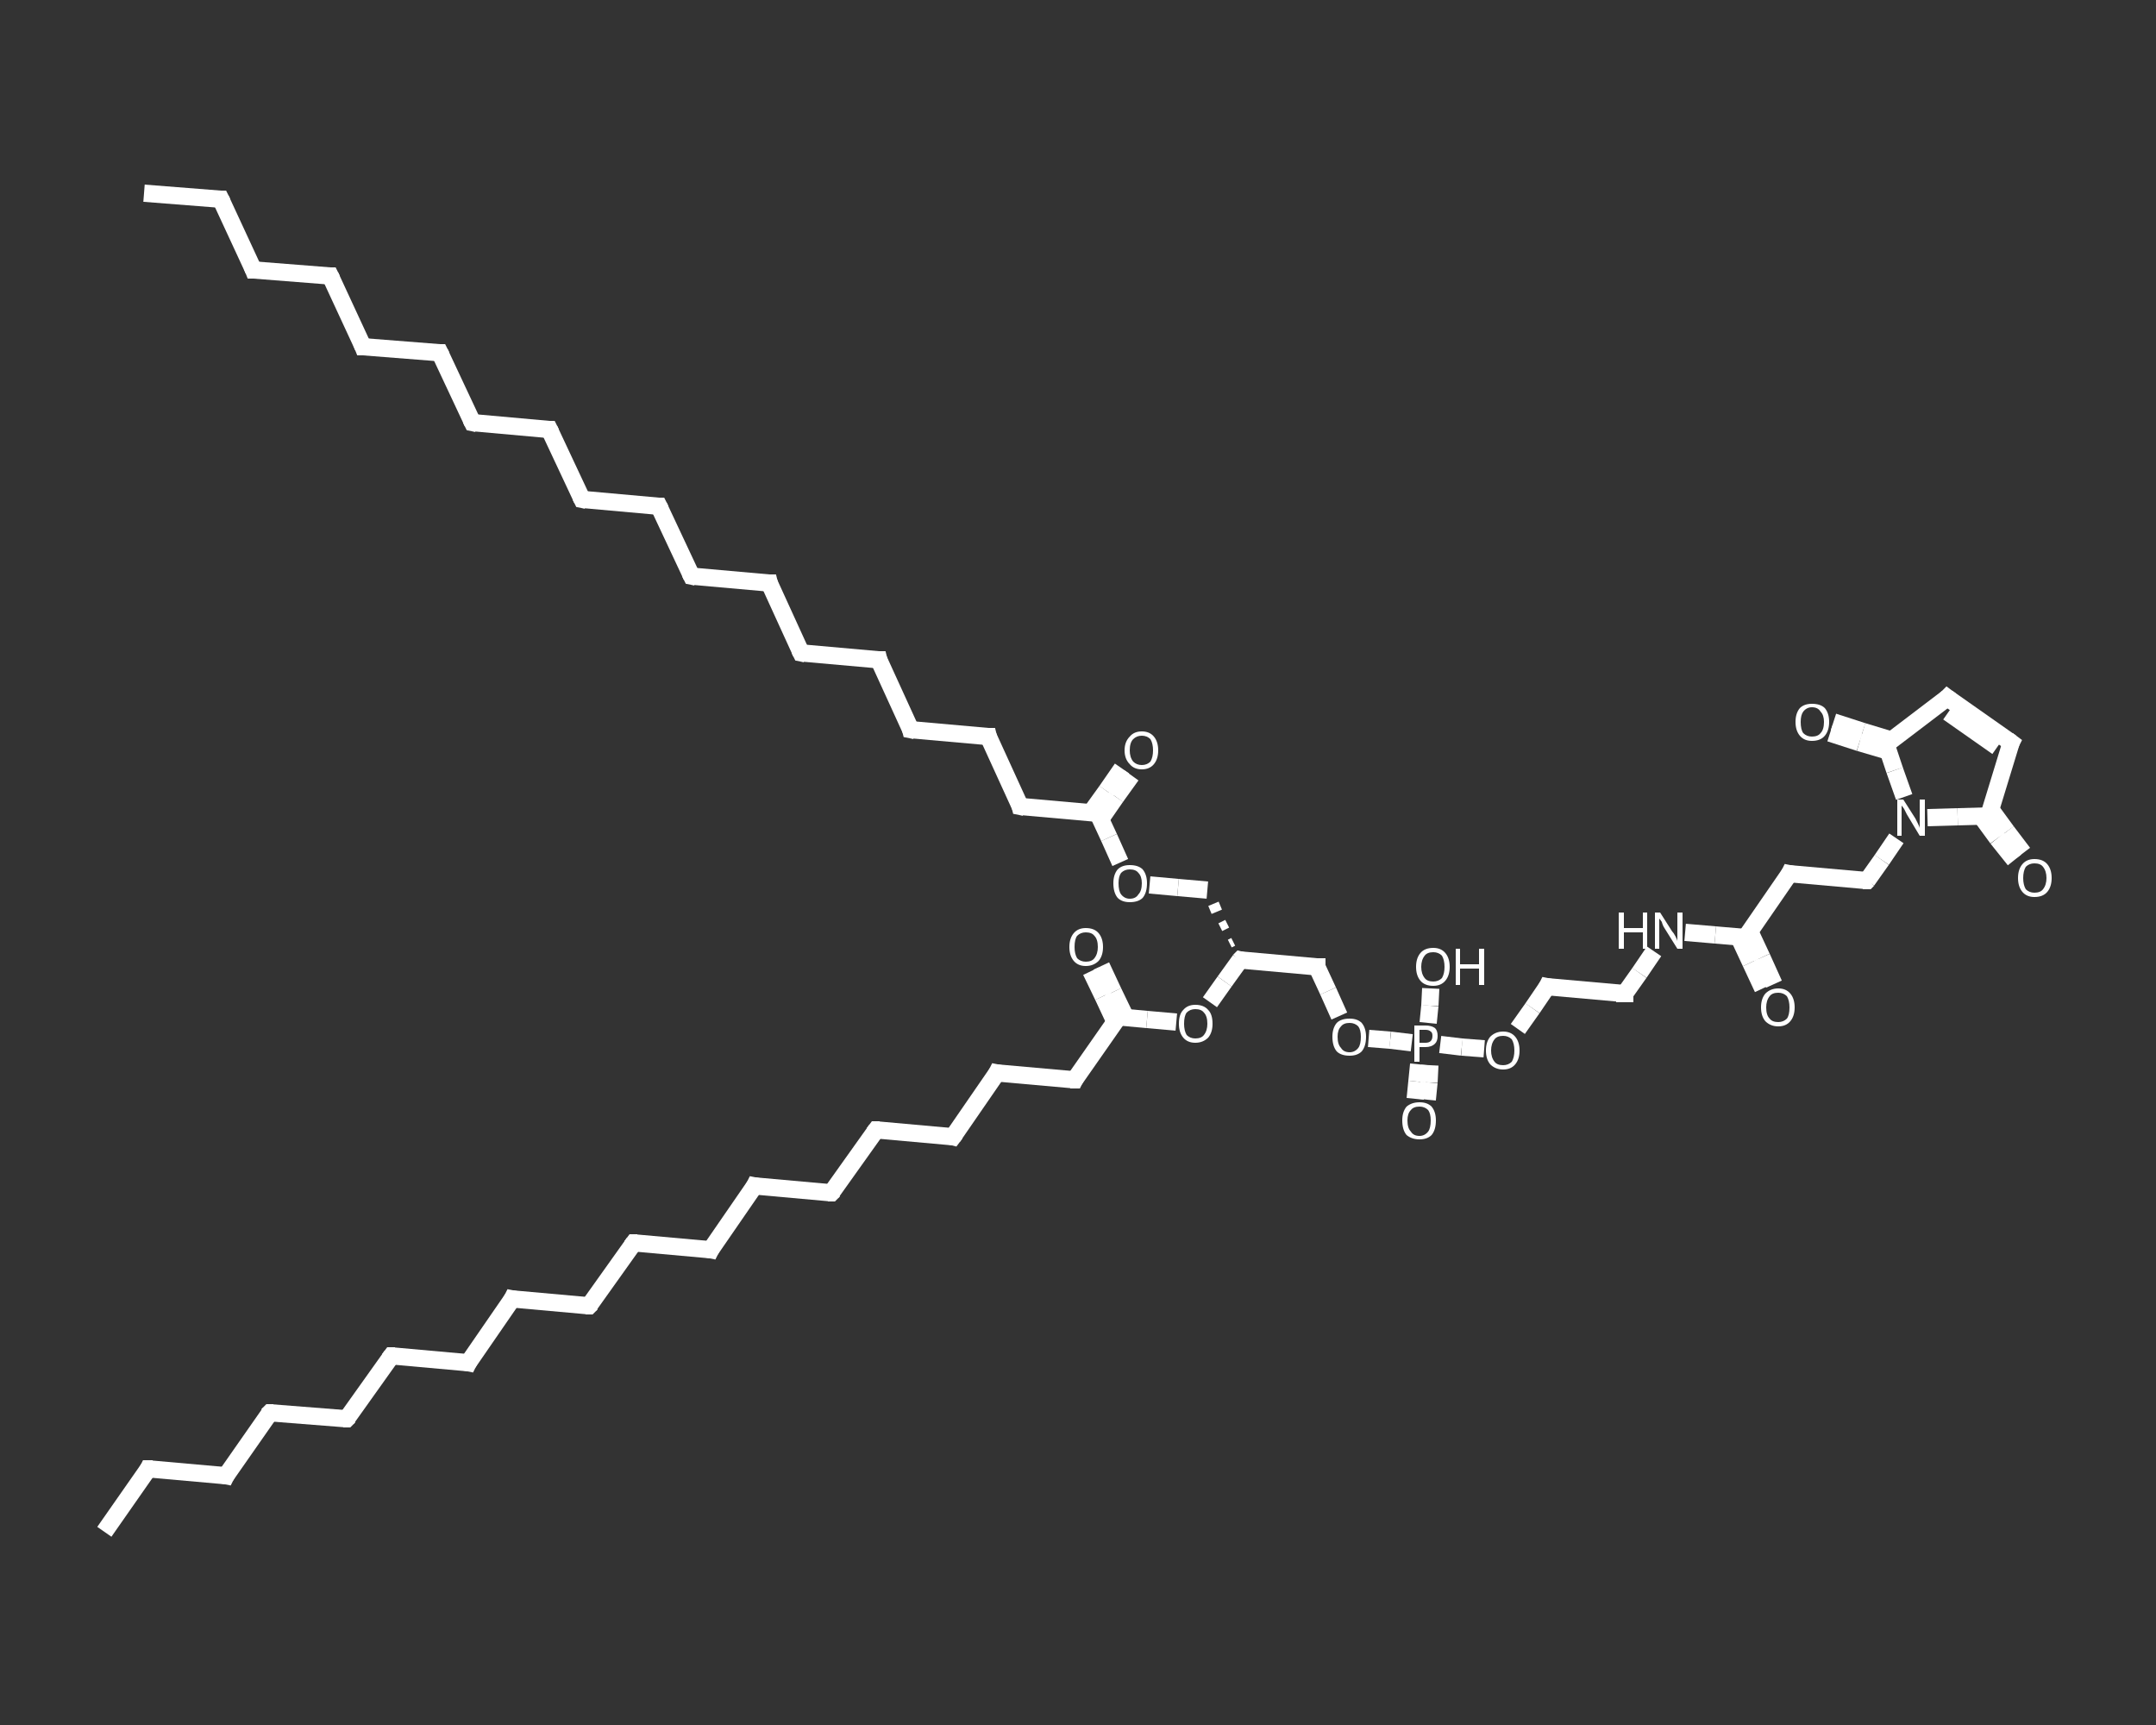 <?xml version='1.0' encoding='iso-8859-1'?>
<svg version='1.1' baseProfile='full'
              xmlns='http://www.w3.org/2000/svg'
                      xmlns:rdkit='http://www.rdkit.org/xml'
                      xmlns:xlink='http://www.w3.org/1999/xlink'
                  xml:space='preserve'
width='250px' height='200px' viewBox='0 0 250 200'>
<rect x="0" y="0" width="250" height="200" fill="#333333" stroke="none"/>
<!-- END OF HEADER -->
<rect style='opacity:1.0;fill:transparent;stroke:none' width='250.0' height='200.0' x='0.0' y='0.0'> </rect>
<path class='bond-0 atom-0 atom-1' d='M 16.7,22.4 L 25.6,23.1' style='fill:none;fill-rule:evenodd;stroke:#FFFFFF;stroke-width:2.0px;stroke-linecap:butt;stroke-linejoin:miter;stroke-opacity:1' />
<path class='bond-1 atom-1 atom-2' d='M 25.6,23.1 L 29.4,31.3' style='fill:none;fill-rule:evenodd;stroke:#FFFFFF;stroke-width:2.0px;stroke-linecap:butt;stroke-linejoin:miter;stroke-opacity:1' />
<path class='bond-2 atom-2 atom-3' d='M 29.4,31.3 L 38.3,32.0' style='fill:none;fill-rule:evenodd;stroke:#FFFFFF;stroke-width:2.0px;stroke-linecap:butt;stroke-linejoin:miter;stroke-opacity:1' />
<path class='bond-3 atom-3 atom-4' d='M 38.3,32.0 L 42.1,40.2' style='fill:none;fill-rule:evenodd;stroke:#FFFFFF;stroke-width:2.0px;stroke-linecap:butt;stroke-linejoin:miter;stroke-opacity:1' />
<path class='bond-4 atom-4 atom-5' d='M 42.1,40.2 L 51.0,40.9' style='fill:none;fill-rule:evenodd;stroke:#FFFFFF;stroke-width:2.0px;stroke-linecap:butt;stroke-linejoin:miter;stroke-opacity:1' />
<path class='bond-5 atom-5 atom-6' d='M 51.0,40.9 L 54.8,49.0' style='fill:none;fill-rule:evenodd;stroke:#FFFFFF;stroke-width:2.0px;stroke-linecap:butt;stroke-linejoin:miter;stroke-opacity:1' />
<path class='bond-6 atom-6 atom-7' d='M 54.8,49.0 L 63.7,49.8' style='fill:none;fill-rule:evenodd;stroke:#FFFFFF;stroke-width:2.0px;stroke-linecap:butt;stroke-linejoin:miter;stroke-opacity:1' />
<path class='bond-7 atom-7 atom-8' d='M 63.7,49.8 L 67.5,57.9' style='fill:none;fill-rule:evenodd;stroke:#FFFFFF;stroke-width:2.0px;stroke-linecap:butt;stroke-linejoin:miter;stroke-opacity:1' />
<path class='bond-8 atom-8 atom-9' d='M 67.5,57.9 L 76.4,58.7' style='fill:none;fill-rule:evenodd;stroke:#FFFFFF;stroke-width:2.0px;stroke-linecap:butt;stroke-linejoin:miter;stroke-opacity:1' />
<path class='bond-9 atom-9 atom-10' d='M 76.4,58.7 L 80.2,66.8' style='fill:none;fill-rule:evenodd;stroke:#FFFFFF;stroke-width:2.0px;stroke-linecap:butt;stroke-linejoin:miter;stroke-opacity:1' />
<path class='bond-10 atom-10 atom-11' d='M 80.2,66.8 L 89.2,67.6' style='fill:none;fill-rule:evenodd;stroke:#FFFFFF;stroke-width:2.0px;stroke-linecap:butt;stroke-linejoin:miter;stroke-opacity:1' />
<path class='bond-11 atom-11 atom-12' d='M 89.2,67.6 L 92.9,75.7' style='fill:none;fill-rule:evenodd;stroke:#FFFFFF;stroke-width:2.0px;stroke-linecap:butt;stroke-linejoin:miter;stroke-opacity:1' />
<path class='bond-12 atom-12 atom-13' d='M 92.9,75.7 L 101.9,76.5' style='fill:none;fill-rule:evenodd;stroke:#FFFFFF;stroke-width:2.0px;stroke-linecap:butt;stroke-linejoin:miter;stroke-opacity:1' />
<path class='bond-13 atom-13 atom-14' d='M 101.9,76.5 L 105.6,84.6' style='fill:none;fill-rule:evenodd;stroke:#FFFFFF;stroke-width:2.0px;stroke-linecap:butt;stroke-linejoin:miter;stroke-opacity:1' />
<path class='bond-14 atom-14 atom-15' d='M 105.6,84.6 L 114.6,85.4' style='fill:none;fill-rule:evenodd;stroke:#FFFFFF;stroke-width:2.0px;stroke-linecap:butt;stroke-linejoin:miter;stroke-opacity:1' />
<path class='bond-15 atom-15 atom-16' d='M 114.6,85.4 L 118.3,93.5' style='fill:none;fill-rule:evenodd;stroke:#FFFFFF;stroke-width:2.0px;stroke-linecap:butt;stroke-linejoin:miter;stroke-opacity:1' />
<path class='bond-16 atom-16 atom-17' d='M 118.3,93.5 L 127.3,94.3' style='fill:none;fill-rule:evenodd;stroke:#FFFFFF;stroke-width:2.0px;stroke-linecap:butt;stroke-linejoin:miter;stroke-opacity:1' />
<path class='bond-17 atom-17 atom-18' d='M 127.6,95.0 L 129.4,92.4' style='fill:none;fill-rule:evenodd;stroke:#FFFFFF;stroke-width:2.0px;stroke-linecap:butt;stroke-linejoin:miter;stroke-opacity:1' />
<path class='bond-17 atom-17 atom-18' d='M 129.4,92.4 L 131.2,89.9' style='fill:none;fill-rule:evenodd;stroke:#FFFFFF;stroke-width:2.0px;stroke-linecap:butt;stroke-linejoin:miter;stroke-opacity:1' />
<path class='bond-17 atom-17 atom-18' d='M 126.5,94.2 L 128.3,91.7' style='fill:none;fill-rule:evenodd;stroke:#FFFFFF;stroke-width:2.0px;stroke-linecap:butt;stroke-linejoin:miter;stroke-opacity:1' />
<path class='bond-17 atom-17 atom-18' d='M 128.3,91.7 L 130.1,89.1' style='fill:none;fill-rule:evenodd;stroke:#FFFFFF;stroke-width:2.0px;stroke-linecap:butt;stroke-linejoin:miter;stroke-opacity:1' />
<path class='bond-18 atom-17 atom-19' d='M 127.3,94.3 L 128.6,97.1' style='fill:none;fill-rule:evenodd;stroke:#FFFFFF;stroke-width:2.0px;stroke-linecap:butt;stroke-linejoin:miter;stroke-opacity:1' />
<path class='bond-18 atom-17 atom-19' d='M 128.6,97.1 L 129.9,100.0' style='fill:none;fill-rule:evenodd;stroke:#FFFFFF;stroke-width:2.0px;stroke-linecap:butt;stroke-linejoin:miter;stroke-opacity:1' />
<path class='bond-19 atom-19 atom-20' d='M 133.3,102.6 L 136.6,102.9' style='fill:none;fill-rule:evenodd;stroke:#FFFFFF;stroke-width:2.0px;stroke-linecap:butt;stroke-linejoin:miter;stroke-opacity:1' />
<path class='bond-19 atom-19 atom-20' d='M 136.6,102.9 L 140.0,103.2' style='fill:none;fill-rule:evenodd;stroke:#FFFFFF;stroke-width:2.0px;stroke-linecap:butt;stroke-linejoin:miter;stroke-opacity:1' />
<path class='bond-20 atom-21 atom-20' d='M 143.0,109.2 L 142.6,109.4' style='fill:none;fill-rule:evenodd;stroke:#FFFFFF;stroke-width:1.0px;stroke-linecap:butt;stroke-linejoin:miter;stroke-opacity:1' />
<path class='bond-20 atom-21 atom-20' d='M 142.3,107.1 L 141.5,107.5' style='fill:none;fill-rule:evenodd;stroke:#FFFFFF;stroke-width:1.0px;stroke-linecap:butt;stroke-linejoin:miter;stroke-opacity:1' />
<path class='bond-20 atom-21 atom-20' d='M 141.5,105.0 L 140.3,105.5' style='fill:none;fill-rule:evenodd;stroke:#FFFFFF;stroke-width:1.0px;stroke-linecap:butt;stroke-linejoin:miter;stroke-opacity:1' />
<path class='bond-21 atom-21 atom-22' d='M 143.8,111.3 L 152.7,112.1' style='fill:none;fill-rule:evenodd;stroke:#FFFFFF;stroke-width:2.0px;stroke-linecap:butt;stroke-linejoin:miter;stroke-opacity:1' />
<path class='bond-22 atom-22 atom-23' d='M 152.7,112.1 L 154.0,114.9' style='fill:none;fill-rule:evenodd;stroke:#FFFFFF;stroke-width:2.0px;stroke-linecap:butt;stroke-linejoin:miter;stroke-opacity:1' />
<path class='bond-22 atom-22 atom-23' d='M 154.0,114.9 L 155.3,117.8' style='fill:none;fill-rule:evenodd;stroke:#FFFFFF;stroke-width:2.0px;stroke-linecap:butt;stroke-linejoin:miter;stroke-opacity:1' />
<path class='bond-23 atom-23 atom-24' d='M 158.7,120.4 L 161.2,120.6' style='fill:none;fill-rule:evenodd;stroke:#FFFFFF;stroke-width:2.0px;stroke-linecap:butt;stroke-linejoin:miter;stroke-opacity:1' />
<path class='bond-23 atom-23 atom-24' d='M 161.2,120.6 L 163.7,120.9' style='fill:none;fill-rule:evenodd;stroke:#FFFFFF;stroke-width:2.0px;stroke-linecap:butt;stroke-linejoin:miter;stroke-opacity:1' />
<path class='bond-24 atom-24 atom-25' d='M 164.5,123.4 L 164.3,125.4' style='fill:none;fill-rule:evenodd;stroke:#FFFFFF;stroke-width:2.0px;stroke-linecap:butt;stroke-linejoin:miter;stroke-opacity:1' />
<path class='bond-24 atom-24 atom-25' d='M 164.3,125.4 L 164.1,127.4' style='fill:none;fill-rule:evenodd;stroke:#FFFFFF;stroke-width:2.0px;stroke-linecap:butt;stroke-linejoin:miter;stroke-opacity:1' />
<path class='bond-24 atom-24 atom-25' d='M 165.8,123.5 L 165.7,125.5' style='fill:none;fill-rule:evenodd;stroke:#FFFFFF;stroke-width:2.0px;stroke-linecap:butt;stroke-linejoin:miter;stroke-opacity:1' />
<path class='bond-24 atom-24 atom-25' d='M 165.7,125.5 L 165.5,127.5' style='fill:none;fill-rule:evenodd;stroke:#FFFFFF;stroke-width:2.0px;stroke-linecap:butt;stroke-linejoin:miter;stroke-opacity:1' />
<path class='bond-25 atom-24 atom-26' d='M 165.6,118.6 L 165.8,116.6' style='fill:none;fill-rule:evenodd;stroke:#FFFFFF;stroke-width:2.0px;stroke-linecap:butt;stroke-linejoin:miter;stroke-opacity:1' />
<path class='bond-25 atom-24 atom-26' d='M 165.8,116.6 L 165.9,114.6' style='fill:none;fill-rule:evenodd;stroke:#FFFFFF;stroke-width:2.0px;stroke-linecap:butt;stroke-linejoin:miter;stroke-opacity:1' />
<path class='bond-26 atom-24 atom-27' d='M 167.0,121.1 L 169.5,121.4' style='fill:none;fill-rule:evenodd;stroke:#FFFFFF;stroke-width:2.0px;stroke-linecap:butt;stroke-linejoin:miter;stroke-opacity:1' />
<path class='bond-26 atom-24 atom-27' d='M 169.5,121.4 L 172.1,121.6' style='fill:none;fill-rule:evenodd;stroke:#FFFFFF;stroke-width:2.0px;stroke-linecap:butt;stroke-linejoin:miter;stroke-opacity:1' />
<path class='bond-27 atom-27 atom-28' d='M 176.0,119.3 L 177.7,116.9' style='fill:none;fill-rule:evenodd;stroke:#FFFFFF;stroke-width:2.0px;stroke-linecap:butt;stroke-linejoin:miter;stroke-opacity:1' />
<path class='bond-27 atom-27 atom-28' d='M 177.7,116.9 L 179.4,114.4' style='fill:none;fill-rule:evenodd;stroke:#FFFFFF;stroke-width:2.0px;stroke-linecap:butt;stroke-linejoin:miter;stroke-opacity:1' />
<path class='bond-28 atom-28 atom-29' d='M 179.4,114.4 L 188.4,115.2' style='fill:none;fill-rule:evenodd;stroke:#FFFFFF;stroke-width:2.0px;stroke-linecap:butt;stroke-linejoin:miter;stroke-opacity:1' />
<path class='bond-29 atom-29 atom-30' d='M 188.4,115.2 L 190.1,112.8' style='fill:none;fill-rule:evenodd;stroke:#FFFFFF;stroke-width:2.0px;stroke-linecap:butt;stroke-linejoin:miter;stroke-opacity:1' />
<path class='bond-29 atom-29 atom-30' d='M 190.1,112.8 L 191.8,110.3' style='fill:none;fill-rule:evenodd;stroke:#FFFFFF;stroke-width:2.0px;stroke-linecap:butt;stroke-linejoin:miter;stroke-opacity:1' />
<path class='bond-30 atom-30 atom-31' d='M 195.4,108.1 L 198.9,108.4' style='fill:none;fill-rule:evenodd;stroke:#FFFFFF;stroke-width:2.0px;stroke-linecap:butt;stroke-linejoin:miter;stroke-opacity:1' />
<path class='bond-30 atom-30 atom-31' d='M 198.9,108.4 L 202.4,108.7' style='fill:none;fill-rule:evenodd;stroke:#FFFFFF;stroke-width:2.0px;stroke-linecap:butt;stroke-linejoin:miter;stroke-opacity:1' />
<path class='bond-31 atom-31 atom-32' d='M 201.6,108.6 L 203.0,111.6' style='fill:none;fill-rule:evenodd;stroke:#FFFFFF;stroke-width:2.0px;stroke-linecap:butt;stroke-linejoin:miter;stroke-opacity:1' />
<path class='bond-31 atom-31 atom-32' d='M 203.0,111.6 L 204.4,114.6' style='fill:none;fill-rule:evenodd;stroke:#FFFFFF;stroke-width:2.0px;stroke-linecap:butt;stroke-linejoin:miter;stroke-opacity:1' />
<path class='bond-31 atom-31 atom-32' d='M 202.9,108.0 L 204.3,111.0' style='fill:none;fill-rule:evenodd;stroke:#FFFFFF;stroke-width:2.0px;stroke-linecap:butt;stroke-linejoin:miter;stroke-opacity:1' />
<path class='bond-31 atom-31 atom-32' d='M 204.3,111.0 L 205.7,114.1' style='fill:none;fill-rule:evenodd;stroke:#FFFFFF;stroke-width:2.0px;stroke-linecap:butt;stroke-linejoin:miter;stroke-opacity:1' />
<path class='bond-32 atom-31 atom-33' d='M 202.4,108.7 L 207.5,101.3' style='fill:none;fill-rule:evenodd;stroke:#FFFFFF;stroke-width:2.0px;stroke-linecap:butt;stroke-linejoin:miter;stroke-opacity:1' />
<path class='bond-33 atom-33 atom-34' d='M 207.5,101.3 L 216.5,102.1' style='fill:none;fill-rule:evenodd;stroke:#FFFFFF;stroke-width:2.0px;stroke-linecap:butt;stroke-linejoin:miter;stroke-opacity:1' />
<path class='bond-34 atom-34 atom-35' d='M 216.5,102.1 L 218.2,99.7' style='fill:none;fill-rule:evenodd;stroke:#FFFFFF;stroke-width:2.0px;stroke-linecap:butt;stroke-linejoin:miter;stroke-opacity:1' />
<path class='bond-34 atom-34 atom-35' d='M 218.2,99.7 L 219.9,97.2' style='fill:none;fill-rule:evenodd;stroke:#FFFFFF;stroke-width:2.0px;stroke-linecap:butt;stroke-linejoin:miter;stroke-opacity:1' />
<path class='bond-35 atom-35 atom-36' d='M 223.5,94.8 L 227.0,94.7' style='fill:none;fill-rule:evenodd;stroke:#FFFFFF;stroke-width:2.0px;stroke-linecap:butt;stroke-linejoin:miter;stroke-opacity:1' />
<path class='bond-35 atom-35 atom-36' d='M 227.0,94.7 L 230.6,94.6' style='fill:none;fill-rule:evenodd;stroke:#FFFFFF;stroke-width:2.0px;stroke-linecap:butt;stroke-linejoin:miter;stroke-opacity:1' />
<path class='bond-36 atom-36 atom-37' d='M 229.7,94.6 L 231.6,97.2' style='fill:none;fill-rule:evenodd;stroke:#FFFFFF;stroke-width:2.0px;stroke-linecap:butt;stroke-linejoin:miter;stroke-opacity:1' />
<path class='bond-36 atom-36 atom-37' d='M 231.6,97.2 L 233.6,99.7' style='fill:none;fill-rule:evenodd;stroke:#FFFFFF;stroke-width:2.0px;stroke-linecap:butt;stroke-linejoin:miter;stroke-opacity:1' />
<path class='bond-36 atom-36 atom-37' d='M 230.8,93.8 L 232.7,96.4' style='fill:none;fill-rule:evenodd;stroke:#FFFFFF;stroke-width:2.0px;stroke-linecap:butt;stroke-linejoin:miter;stroke-opacity:1' />
<path class='bond-36 atom-36 atom-37' d='M 232.7,96.4 L 234.6,98.9' style='fill:none;fill-rule:evenodd;stroke:#FFFFFF;stroke-width:2.0px;stroke-linecap:butt;stroke-linejoin:miter;stroke-opacity:1' />
<path class='bond-37 atom-36 atom-38' d='M 230.6,94.6 L 233.2,86.1' style='fill:none;fill-rule:evenodd;stroke:#FFFFFF;stroke-width:2.0px;stroke-linecap:butt;stroke-linejoin:miter;stroke-opacity:1' />
<path class='bond-38 atom-38 atom-39' d='M 233.2,86.1 L 225.8,80.9' style='fill:none;fill-rule:evenodd;stroke:#FFFFFF;stroke-width:2.0px;stroke-linecap:butt;stroke-linejoin:miter;stroke-opacity:1' />
<path class='bond-38 atom-38 atom-39' d='M 231.6,86.6 L 225.9,82.6' style='fill:none;fill-rule:evenodd;stroke:#FFFFFF;stroke-width:2.0px;stroke-linecap:butt;stroke-linejoin:miter;stroke-opacity:1' />
<path class='bond-39 atom-39 atom-40' d='M 225.8,80.9 L 218.7,86.3' style='fill:none;fill-rule:evenodd;stroke:#FFFFFF;stroke-width:2.0px;stroke-linecap:butt;stroke-linejoin:miter;stroke-opacity:1' />
<path class='bond-40 atom-40 atom-41' d='M 219.3,85.8 L 216.0,84.8' style='fill:none;fill-rule:evenodd;stroke:#FFFFFF;stroke-width:2.0px;stroke-linecap:butt;stroke-linejoin:miter;stroke-opacity:1' />
<path class='bond-40 atom-40 atom-41' d='M 216.0,84.8 L 212.6,83.7' style='fill:none;fill-rule:evenodd;stroke:#FFFFFF;stroke-width:2.0px;stroke-linecap:butt;stroke-linejoin:miter;stroke-opacity:1' />
<path class='bond-40 atom-40 atom-41' d='M 219.0,87.1 L 215.6,86.1' style='fill:none;fill-rule:evenodd;stroke:#FFFFFF;stroke-width:2.0px;stroke-linecap:butt;stroke-linejoin:miter;stroke-opacity:1' />
<path class='bond-40 atom-40 atom-41' d='M 215.6,86.1 L 212.2,85.0' style='fill:none;fill-rule:evenodd;stroke:#FFFFFF;stroke-width:2.0px;stroke-linecap:butt;stroke-linejoin:miter;stroke-opacity:1' />
<path class='bond-41 atom-21 atom-42' d='M 143.8,111.3 L 142.0,113.8' style='fill:none;fill-rule:evenodd;stroke:#FFFFFF;stroke-width:2.0px;stroke-linecap:butt;stroke-linejoin:miter;stroke-opacity:1' />
<path class='bond-41 atom-21 atom-42' d='M 142.0,113.8 L 140.3,116.2' style='fill:none;fill-rule:evenodd;stroke:#FFFFFF;stroke-width:2.0px;stroke-linecap:butt;stroke-linejoin:miter;stroke-opacity:1' />
<path class='bond-42 atom-42 atom-43' d='M 136.4,118.5 L 133.0,118.2' style='fill:none;fill-rule:evenodd;stroke:#FFFFFF;stroke-width:2.0px;stroke-linecap:butt;stroke-linejoin:miter;stroke-opacity:1' />
<path class='bond-42 atom-42 atom-43' d='M 133.0,118.2 L 129.7,117.9' style='fill:none;fill-rule:evenodd;stroke:#FFFFFF;stroke-width:2.0px;stroke-linecap:butt;stroke-linejoin:miter;stroke-opacity:1' />
<path class='bond-43 atom-43 atom-44' d='M 130.5,117.9 L 129.1,115.0' style='fill:none;fill-rule:evenodd;stroke:#FFFFFF;stroke-width:2.0px;stroke-linecap:butt;stroke-linejoin:miter;stroke-opacity:1' />
<path class='bond-43 atom-43 atom-44' d='M 129.1,115.0 L 127.7,112.0' style='fill:none;fill-rule:evenodd;stroke:#FFFFFF;stroke-width:2.0px;stroke-linecap:butt;stroke-linejoin:miter;stroke-opacity:1' />
<path class='bond-43 atom-43 atom-44' d='M 129.3,118.5 L 127.9,115.5' style='fill:none;fill-rule:evenodd;stroke:#FFFFFF;stroke-width:2.0px;stroke-linecap:butt;stroke-linejoin:miter;stroke-opacity:1' />
<path class='bond-43 atom-43 atom-44' d='M 127.9,115.5 L 126.5,112.6' style='fill:none;fill-rule:evenodd;stroke:#FFFFFF;stroke-width:2.0px;stroke-linecap:butt;stroke-linejoin:miter;stroke-opacity:1' />
<path class='bond-44 atom-43 atom-45' d='M 129.7,117.9 L 124.6,125.2' style='fill:none;fill-rule:evenodd;stroke:#FFFFFF;stroke-width:2.0px;stroke-linecap:butt;stroke-linejoin:miter;stroke-opacity:1' />
<path class='bond-45 atom-45 atom-46' d='M 124.6,125.2 L 115.6,124.4' style='fill:none;fill-rule:evenodd;stroke:#FFFFFF;stroke-width:2.0px;stroke-linecap:butt;stroke-linejoin:miter;stroke-opacity:1' />
<path class='bond-46 atom-46 atom-47' d='M 115.6,124.4 L 110.5,131.8' style='fill:none;fill-rule:evenodd;stroke:#FFFFFF;stroke-width:2.0px;stroke-linecap:butt;stroke-linejoin:miter;stroke-opacity:1' />
<path class='bond-47 atom-47 atom-48' d='M 110.5,131.8 L 101.6,131.0' style='fill:none;fill-rule:evenodd;stroke:#FFFFFF;stroke-width:2.0px;stroke-linecap:butt;stroke-linejoin:miter;stroke-opacity:1' />
<path class='bond-48 atom-48 atom-49' d='M 101.6,131.0 L 96.4,138.3' style='fill:none;fill-rule:evenodd;stroke:#FFFFFF;stroke-width:2.0px;stroke-linecap:butt;stroke-linejoin:miter;stroke-opacity:1' />
<path class='bond-49 atom-49 atom-50' d='M 96.4,138.3 L 87.5,137.5' style='fill:none;fill-rule:evenodd;stroke:#FFFFFF;stroke-width:2.0px;stroke-linecap:butt;stroke-linejoin:miter;stroke-opacity:1' />
<path class='bond-50 atom-50 atom-51' d='M 87.5,137.5 L 82.4,144.9' style='fill:none;fill-rule:evenodd;stroke:#FFFFFF;stroke-width:2.0px;stroke-linecap:butt;stroke-linejoin:miter;stroke-opacity:1' />
<path class='bond-51 atom-51 atom-52' d='M 82.4,144.9 L 73.5,144.1' style='fill:none;fill-rule:evenodd;stroke:#FFFFFF;stroke-width:2.0px;stroke-linecap:butt;stroke-linejoin:miter;stroke-opacity:1' />
<path class='bond-52 atom-52 atom-53' d='M 73.5,144.1 L 68.3,151.4' style='fill:none;fill-rule:evenodd;stroke:#FFFFFF;stroke-width:2.0px;stroke-linecap:butt;stroke-linejoin:miter;stroke-opacity:1' />
<path class='bond-53 atom-53 atom-54' d='M 68.3,151.4 L 59.4,150.6' style='fill:none;fill-rule:evenodd;stroke:#FFFFFF;stroke-width:2.0px;stroke-linecap:butt;stroke-linejoin:miter;stroke-opacity:1' />
<path class='bond-54 atom-54 atom-55' d='M 59.4,150.6 L 54.3,158.0' style='fill:none;fill-rule:evenodd;stroke:#FFFFFF;stroke-width:2.0px;stroke-linecap:butt;stroke-linejoin:miter;stroke-opacity:1' />
<path class='bond-55 atom-55 atom-56' d='M 54.3,158.0 L 45.4,157.2' style='fill:none;fill-rule:evenodd;stroke:#FFFFFF;stroke-width:2.0px;stroke-linecap:butt;stroke-linejoin:miter;stroke-opacity:1' />
<path class='bond-56 atom-56 atom-57' d='M 45.4,157.2 L 40.2,164.5' style='fill:none;fill-rule:evenodd;stroke:#FFFFFF;stroke-width:2.0px;stroke-linecap:butt;stroke-linejoin:miter;stroke-opacity:1' />
<path class='bond-57 atom-57 atom-58' d='M 40.2,164.5 L 31.3,163.8' style='fill:none;fill-rule:evenodd;stroke:#FFFFFF;stroke-width:2.0px;stroke-linecap:butt;stroke-linejoin:miter;stroke-opacity:1' />
<path class='bond-58 atom-58 atom-59' d='M 31.3,163.8 L 26.2,171.1' style='fill:none;fill-rule:evenodd;stroke:#FFFFFF;stroke-width:2.0px;stroke-linecap:butt;stroke-linejoin:miter;stroke-opacity:1' />
<path class='bond-59 atom-59 atom-60' d='M 26.2,171.1 L 17.2,170.3' style='fill:none;fill-rule:evenodd;stroke:#FFFFFF;stroke-width:2.0px;stroke-linecap:butt;stroke-linejoin:miter;stroke-opacity:1' />
<path class='bond-60 atom-60 atom-61' d='M 17.2,170.3 L 12.1,177.6' style='fill:none;fill-rule:evenodd;stroke:#FFFFFF;stroke-width:2.0px;stroke-linecap:butt;stroke-linejoin:miter;stroke-opacity:1' />
<path class='bond-61 atom-40 atom-35' d='M 218.7,86.3 L 219.7,89.3' style='fill:none;fill-rule:evenodd;stroke:#FFFFFF;stroke-width:2.0px;stroke-linecap:butt;stroke-linejoin:miter;stroke-opacity:1' />
<path class='bond-61 atom-40 atom-35' d='M 219.7,89.3 L 220.8,92.4' style='fill:none;fill-rule:evenodd;stroke:#FFFFFF;stroke-width:2.0px;stroke-linecap:butt;stroke-linejoin:miter;stroke-opacity:1' />
<path d='M 25.2,23.1 L 25.6,23.1 L 25.8,23.5' style='fill:none;stroke:#FFFFFF;stroke-width:2.0px;stroke-linecap:butt;stroke-linejoin:miter;stroke-opacity:1;' />
<path d='M 29.2,30.8 L 29.4,31.3 L 29.9,31.3' style='fill:none;stroke:#FFFFFF;stroke-width:2.0px;stroke-linecap:butt;stroke-linejoin:miter;stroke-opacity:1;' />
<path d='M 37.9,32.0 L 38.3,32.0 L 38.5,32.4' style='fill:none;stroke:#FFFFFF;stroke-width:2.0px;stroke-linecap:butt;stroke-linejoin:miter;stroke-opacity:1;' />
<path d='M 41.9,39.7 L 42.1,40.2 L 42.6,40.2' style='fill:none;stroke:#FFFFFF;stroke-width:2.0px;stroke-linecap:butt;stroke-linejoin:miter;stroke-opacity:1;' />
<path d='M 50.6,40.9 L 51.0,40.9 L 51.2,41.3' style='fill:none;stroke:#FFFFFF;stroke-width:2.0px;stroke-linecap:butt;stroke-linejoin:miter;stroke-opacity:1;' />
<path d='M 54.6,48.6 L 54.8,49.0 L 55.3,49.1' style='fill:none;stroke:#FFFFFF;stroke-width:2.0px;stroke-linecap:butt;stroke-linejoin:miter;stroke-opacity:1;' />
<path d='M 63.3,49.8 L 63.7,49.8 L 63.9,50.2' style='fill:none;stroke:#FFFFFF;stroke-width:2.0px;stroke-linecap:butt;stroke-linejoin:miter;stroke-opacity:1;' />
<path d='M 67.3,57.5 L 67.5,57.9 L 68.0,58.0' style='fill:none;stroke:#FFFFFF;stroke-width:2.0px;stroke-linecap:butt;stroke-linejoin:miter;stroke-opacity:1;' />
<path d='M 76.0,58.7 L 76.4,58.7 L 76.6,59.1' style='fill:none;stroke:#FFFFFF;stroke-width:2.0px;stroke-linecap:butt;stroke-linejoin:miter;stroke-opacity:1;' />
<path d='M 80.0,66.4 L 80.2,66.8 L 80.7,66.9' style='fill:none;stroke:#FFFFFF;stroke-width:2.0px;stroke-linecap:butt;stroke-linejoin:miter;stroke-opacity:1;' />
<path d='M 88.7,67.6 L 89.2,67.6 L 89.3,68.0' style='fill:none;stroke:#FFFFFF;stroke-width:2.0px;stroke-linecap:butt;stroke-linejoin:miter;stroke-opacity:1;' />
<path d='M 92.7,75.3 L 92.9,75.7 L 93.4,75.8' style='fill:none;stroke:#FFFFFF;stroke-width:2.0px;stroke-linecap:butt;stroke-linejoin:miter;stroke-opacity:1;' />
<path d='M 101.4,76.5 L 101.9,76.5 L 102.0,76.9' style='fill:none;stroke:#FFFFFF;stroke-width:2.0px;stroke-linecap:butt;stroke-linejoin:miter;stroke-opacity:1;' />
<path d='M 105.5,84.2 L 105.6,84.6 L 106.1,84.7' style='fill:none;stroke:#FFFFFF;stroke-width:2.0px;stroke-linecap:butt;stroke-linejoin:miter;stroke-opacity:1;' />
<path d='M 114.1,85.4 L 114.6,85.4 L 114.7,85.8' style='fill:none;stroke:#FFFFFF;stroke-width:2.0px;stroke-linecap:butt;stroke-linejoin:miter;stroke-opacity:1;' />
<path d='M 118.2,93.1 L 118.3,93.5 L 118.8,93.6' style='fill:none;stroke:#FFFFFF;stroke-width:2.0px;stroke-linecap:butt;stroke-linejoin:miter;stroke-opacity:1;' />
<path d='M 126.8,94.3 L 127.3,94.3 L 127.3,94.5' style='fill:none;stroke:#FFFFFF;stroke-width:2.0px;stroke-linecap:butt;stroke-linejoin:miter;stroke-opacity:1;' />
<path d='M 144.2,111.4 L 143.8,111.3 L 143.7,111.4' style='fill:none;stroke:#FFFFFF;stroke-width:2.0px;stroke-linecap:butt;stroke-linejoin:miter;stroke-opacity:1;' />
<path d='M 152.2,112.1 L 152.7,112.1 L 152.7,112.2' style='fill:none;stroke:#FFFFFF;stroke-width:2.0px;stroke-linecap:butt;stroke-linejoin:miter;stroke-opacity:1;' />
<path d='M 179.3,114.6 L 179.4,114.4 L 179.9,114.5' style='fill:none;stroke:#FFFFFF;stroke-width:2.0px;stroke-linecap:butt;stroke-linejoin:miter;stroke-opacity:1;' />
<path d='M 187.9,115.2 L 188.4,115.2 L 188.4,115.1' style='fill:none;stroke:#FFFFFF;stroke-width:2.0px;stroke-linecap:butt;stroke-linejoin:miter;stroke-opacity:1;' />
<path d='M 202.2,108.7 L 202.4,108.7 L 202.7,108.3' style='fill:none;stroke:#FFFFFF;stroke-width:2.0px;stroke-linecap:butt;stroke-linejoin:miter;stroke-opacity:1;' />
<path d='M 207.3,101.7 L 207.5,101.3 L 208.0,101.4' style='fill:none;stroke:#FFFFFF;stroke-width:2.0px;stroke-linecap:butt;stroke-linejoin:miter;stroke-opacity:1;' />
<path d='M 216.0,102.1 L 216.5,102.1 L 216.6,102.0' style='fill:none;stroke:#FFFFFF;stroke-width:2.0px;stroke-linecap:butt;stroke-linejoin:miter;stroke-opacity:1;' />
<path d='M 230.4,94.6 L 230.6,94.6 L 230.7,94.2' style='fill:none;stroke:#FFFFFF;stroke-width:2.0px;stroke-linecap:butt;stroke-linejoin:miter;stroke-opacity:1;' />
<path d='M 233.0,86.5 L 233.2,86.1 L 232.8,85.8' style='fill:none;stroke:#FFFFFF;stroke-width:2.0px;stroke-linecap:butt;stroke-linejoin:miter;stroke-opacity:1;' />
<path d='M 226.2,81.2 L 225.8,80.9 L 225.5,81.2' style='fill:none;stroke:#FFFFFF;stroke-width:2.0px;stroke-linecap:butt;stroke-linejoin:miter;stroke-opacity:1;' />
<path d='M 219.0,86.0 L 218.7,86.3 L 218.7,86.5' style='fill:none;stroke:#FFFFFF;stroke-width:2.0px;stroke-linecap:butt;stroke-linejoin:miter;stroke-opacity:1;' />
<path d='M 129.9,117.9 L 129.7,117.9 L 129.4,118.2' style='fill:none;stroke:#FFFFFF;stroke-width:2.0px;stroke-linecap:butt;stroke-linejoin:miter;stroke-opacity:1;' />
<path d='M 124.8,124.8 L 124.6,125.2 L 124.1,125.2' style='fill:none;stroke:#FFFFFF;stroke-width:2.0px;stroke-linecap:butt;stroke-linejoin:miter;stroke-opacity:1;' />
<path d='M 116.1,124.5 L 115.6,124.4 L 115.4,124.8' style='fill:none;stroke:#FFFFFF;stroke-width:2.0px;stroke-linecap:butt;stroke-linejoin:miter;stroke-opacity:1;' />
<path d='M 110.8,131.4 L 110.5,131.8 L 110.1,131.7' style='fill:none;stroke:#FFFFFF;stroke-width:2.0px;stroke-linecap:butt;stroke-linejoin:miter;stroke-opacity:1;' />
<path d='M 102.0,131.0 L 101.6,131.0 L 101.3,131.4' style='fill:none;stroke:#FFFFFF;stroke-width:2.0px;stroke-linecap:butt;stroke-linejoin:miter;stroke-opacity:1;' />
<path d='M 96.7,138.0 L 96.4,138.3 L 96.0,138.3' style='fill:none;stroke:#FFFFFF;stroke-width:2.0px;stroke-linecap:butt;stroke-linejoin:miter;stroke-opacity:1;' />
<path d='M 88.0,137.6 L 87.5,137.5 L 87.3,137.9' style='fill:none;stroke:#FFFFFF;stroke-width:2.0px;stroke-linecap:butt;stroke-linejoin:miter;stroke-opacity:1;' />
<path d='M 82.6,144.5 L 82.4,144.9 L 81.9,144.8' style='fill:none;stroke:#FFFFFF;stroke-width:2.0px;stroke-linecap:butt;stroke-linejoin:miter;stroke-opacity:1;' />
<path d='M 73.9,144.1 L 73.5,144.1 L 73.2,144.5' style='fill:none;stroke:#FFFFFF;stroke-width:2.0px;stroke-linecap:butt;stroke-linejoin:miter;stroke-opacity:1;' />
<path d='M 68.6,151.1 L 68.3,151.4 L 67.9,151.4' style='fill:none;stroke:#FFFFFF;stroke-width:2.0px;stroke-linecap:butt;stroke-linejoin:miter;stroke-opacity:1;' />
<path d='M 59.9,150.7 L 59.4,150.6 L 59.2,151.0' style='fill:none;stroke:#FFFFFF;stroke-width:2.0px;stroke-linecap:butt;stroke-linejoin:miter;stroke-opacity:1;' />
<path d='M 54.5,157.6 L 54.3,158.0 L 53.8,157.9' style='fill:none;stroke:#FFFFFF;stroke-width:2.0px;stroke-linecap:butt;stroke-linejoin:miter;stroke-opacity:1;' />
<path d='M 45.8,157.2 L 45.4,157.2 L 45.1,157.6' style='fill:none;stroke:#FFFFFF;stroke-width:2.0px;stroke-linecap:butt;stroke-linejoin:miter;stroke-opacity:1;' />
<path d='M 40.5,164.2 L 40.2,164.5 L 39.8,164.5' style='fill:none;stroke:#FFFFFF;stroke-width:2.0px;stroke-linecap:butt;stroke-linejoin:miter;stroke-opacity:1;' />
<path d='M 31.7,163.8 L 31.3,163.8 L 31.0,164.1' style='fill:none;stroke:#FFFFFF;stroke-width:2.0px;stroke-linecap:butt;stroke-linejoin:miter;stroke-opacity:1;' />
<path d='M 26.4,170.7 L 26.2,171.1 L 25.7,171.0' style='fill:none;stroke:#FFFFFF;stroke-width:2.0px;stroke-linecap:butt;stroke-linejoin:miter;stroke-opacity:1;' />
<path d='M 17.7,170.3 L 17.2,170.3 L 17.0,170.7' style='fill:none;stroke:#FFFFFF;stroke-width:2.0px;stroke-linecap:butt;stroke-linejoin:miter;stroke-opacity:1;' />
<path class='atom-18' d='M 130.4 87.0
Q 130.4 86.0, 131.0 85.4
Q 131.5 84.8, 132.4 84.8
Q 133.3 84.8, 133.8 85.4
Q 134.3 86.0, 134.3 87.0
Q 134.3 88.0, 133.8 88.6
Q 133.3 89.2, 132.4 89.2
Q 131.5 89.2, 131.0 88.6
Q 130.4 88.0, 130.4 87.0
M 132.4 88.7
Q 133.0 88.7, 133.4 88.3
Q 133.7 87.8, 133.7 87.0
Q 133.7 86.2, 133.4 85.7
Q 133.0 85.3, 132.4 85.3
Q 131.8 85.3, 131.4 85.7
Q 131.0 86.1, 131.0 87.0
Q 131.0 87.8, 131.4 88.3
Q 131.8 88.7, 132.4 88.7
' fill='#FFFFFF'/>
<path class='atom-19' d='M 129.1 102.4
Q 129.1 101.4, 129.6 100.8
Q 130.1 100.3, 131.0 100.3
Q 132.0 100.3, 132.5 100.8
Q 133.0 101.4, 133.0 102.4
Q 133.0 103.5, 132.5 104.1
Q 132.0 104.6, 131.0 104.6
Q 130.1 104.6, 129.6 104.1
Q 129.1 103.5, 129.1 102.4
M 131.0 104.2
Q 131.7 104.2, 132.0 103.7
Q 132.4 103.3, 132.4 102.4
Q 132.4 101.6, 132.0 101.2
Q 131.7 100.8, 131.0 100.8
Q 130.4 100.8, 130.0 101.2
Q 129.7 101.6, 129.7 102.4
Q 129.7 103.3, 130.0 103.7
Q 130.4 104.2, 131.0 104.2
' fill='#FFFFFF'/>
<path class='atom-23' d='M 154.5 120.2
Q 154.5 119.2, 155.0 118.6
Q 155.5 118.1, 156.5 118.1
Q 157.4 118.1, 157.9 118.6
Q 158.4 119.2, 158.4 120.2
Q 158.4 121.3, 157.9 121.9
Q 157.4 122.4, 156.5 122.4
Q 155.5 122.4, 155.0 121.9
Q 154.5 121.3, 154.5 120.2
M 156.5 122.0
Q 157.1 122.0, 157.5 121.5
Q 157.8 121.1, 157.8 120.2
Q 157.8 119.4, 157.5 119.0
Q 157.1 118.6, 156.5 118.6
Q 155.8 118.6, 155.5 119.0
Q 155.1 119.4, 155.1 120.2
Q 155.1 121.1, 155.5 121.5
Q 155.8 122.0, 156.5 122.0
' fill='#FFFFFF'/>
<path class='atom-24' d='M 165.3 118.9
Q 166.0 118.9, 166.4 119.2
Q 166.7 119.5, 166.7 120.1
Q 166.7 120.7, 166.4 121.0
Q 166.0 121.4, 165.3 121.4
L 164.6 121.4
L 164.6 123.1
L 164.0 123.1
L 164.0 118.9
L 165.3 118.9
M 165.3 120.9
Q 165.7 120.9, 165.9 120.7
Q 166.1 120.5, 166.1 120.1
Q 166.1 119.7, 165.9 119.6
Q 165.7 119.4, 165.3 119.4
L 164.6 119.4
L 164.6 120.9
L 165.3 120.9
' fill='#FFFFFF'/>
<path class='atom-25' d='M 162.6 129.9
Q 162.6 128.9, 163.1 128.3
Q 163.7 127.8, 164.6 127.8
Q 165.5 127.8, 166.0 128.3
Q 166.5 128.9, 166.5 129.9
Q 166.5 131.0, 166.0 131.6
Q 165.5 132.1, 164.6 132.1
Q 163.7 132.1, 163.1 131.6
Q 162.6 131.0, 162.6 129.9
M 164.6 131.7
Q 165.2 131.7, 165.6 131.2
Q 165.9 130.8, 165.9 129.9
Q 165.9 129.1, 165.6 128.7
Q 165.2 128.3, 164.6 128.3
Q 163.9 128.3, 163.6 128.7
Q 163.2 129.1, 163.2 129.9
Q 163.2 130.8, 163.6 131.2
Q 163.9 131.7, 164.6 131.7
' fill='#FFFFFF'/>
<path class='atom-26' d='M 164.2 112.1
Q 164.2 111.1, 164.7 110.5
Q 165.2 109.9, 166.2 109.9
Q 167.1 109.9, 167.6 110.5
Q 168.1 111.1, 168.1 112.1
Q 168.1 113.1, 167.6 113.7
Q 167.1 114.3, 166.2 114.3
Q 165.2 114.3, 164.7 113.7
Q 164.2 113.1, 164.2 112.1
M 166.2 113.8
Q 166.8 113.8, 167.2 113.4
Q 167.5 112.9, 167.5 112.1
Q 167.5 111.3, 167.2 110.8
Q 166.8 110.4, 166.2 110.4
Q 165.5 110.4, 165.2 110.8
Q 164.8 111.3, 164.8 112.1
Q 164.8 112.9, 165.2 113.4
Q 165.5 113.8, 166.2 113.8
' fill='#FFFFFF'/>
<path class='atom-26' d='M 168.8 110.0
L 169.3 110.0
L 169.3 111.8
L 171.5 111.8
L 171.5 110.0
L 172.1 110.0
L 172.1 114.2
L 171.5 114.2
L 171.5 112.3
L 169.3 112.3
L 169.3 114.2
L 168.8 114.2
L 168.8 110.0
' fill='#FFFFFF'/>
<path class='atom-27' d='M 172.3 121.8
Q 172.3 120.8, 172.8 120.2
Q 173.4 119.6, 174.3 119.6
Q 175.2 119.6, 175.7 120.2
Q 176.2 120.8, 176.2 121.8
Q 176.2 122.8, 175.7 123.4
Q 175.2 124.0, 174.3 124.0
Q 173.4 124.0, 172.8 123.4
Q 172.3 122.8, 172.3 121.8
M 174.3 123.5
Q 174.9 123.5, 175.3 123.1
Q 175.6 122.6, 175.6 121.8
Q 175.6 121.0, 175.3 120.5
Q 174.9 120.1, 174.3 120.1
Q 173.6 120.1, 173.3 120.5
Q 172.9 121.0, 172.9 121.8
Q 172.9 122.6, 173.3 123.1
Q 173.6 123.5, 174.3 123.5
' fill='#FFFFFF'/>
<path class='atom-30' d='M 187.7 105.8
L 188.3 105.8
L 188.3 107.6
L 190.5 107.6
L 190.5 105.8
L 191.0 105.8
L 191.0 110.0
L 190.5 110.0
L 190.5 108.1
L 188.3 108.1
L 188.3 110.0
L 187.7 110.0
L 187.7 105.8
' fill='#FFFFFF'/>
<path class='atom-30' d='M 192.5 105.8
L 193.9 108.0
Q 194.1 108.2, 194.3 108.6
Q 194.5 109.0, 194.5 109.1
L 194.5 105.8
L 195.1 105.8
L 195.1 110.0
L 194.5 110.0
L 193.0 107.6
Q 192.8 107.3, 192.7 106.9
Q 192.5 106.6, 192.4 106.5
L 192.4 110.0
L 191.9 110.0
L 191.9 105.8
L 192.5 105.8
' fill='#FFFFFF'/>
<path class='atom-32' d='M 204.2 116.8
Q 204.2 115.8, 204.7 115.2
Q 205.3 114.6, 206.2 114.6
Q 207.1 114.6, 207.6 115.2
Q 208.1 115.8, 208.1 116.8
Q 208.1 117.8, 207.6 118.4
Q 207.1 119.0, 206.2 119.0
Q 205.3 119.0, 204.7 118.4
Q 204.2 117.8, 204.2 116.8
M 206.2 118.5
Q 206.8 118.5, 207.2 118.1
Q 207.5 117.7, 207.5 116.8
Q 207.5 116.0, 207.2 115.5
Q 206.8 115.1, 206.2 115.1
Q 205.5 115.1, 205.2 115.5
Q 204.8 116.0, 204.8 116.8
Q 204.8 117.7, 205.2 118.1
Q 205.5 118.5, 206.2 118.5
' fill='#FFFFFF'/>
<path class='atom-35' d='M 220.7 92.7
L 222.1 94.9
Q 222.2 95.1, 222.4 95.5
Q 222.6 95.9, 222.6 96.0
L 222.6 92.7
L 223.2 92.7
L 223.2 96.9
L 222.6 96.9
L 221.1 94.4
Q 221.0 94.2, 220.8 93.8
Q 220.6 93.5, 220.5 93.4
L 220.5 96.9
L 220.0 96.9
L 220.0 92.7
L 220.7 92.7
' fill='#FFFFFF'/>
<path class='atom-37' d='M 234.0 101.8
Q 234.0 100.8, 234.5 100.2
Q 235.0 99.6, 235.9 99.6
Q 236.9 99.6, 237.4 100.2
Q 237.9 100.8, 237.9 101.8
Q 237.9 102.8, 237.4 103.4
Q 236.9 104.0, 235.9 104.0
Q 235.0 104.0, 234.5 103.4
Q 234.0 102.8, 234.0 101.8
M 235.9 103.5
Q 236.6 103.5, 236.9 103.1
Q 237.3 102.6, 237.3 101.8
Q 237.3 101.0, 236.9 100.5
Q 236.6 100.1, 235.9 100.1
Q 235.3 100.1, 234.9 100.5
Q 234.6 101.0, 234.6 101.8
Q 234.6 102.6, 234.9 103.1
Q 235.3 103.5, 235.9 103.5
' fill='#FFFFFF'/>
<path class='atom-41' d='M 208.2 83.7
Q 208.2 82.7, 208.7 82.1
Q 209.2 81.6, 210.1 81.6
Q 211.1 81.6, 211.6 82.1
Q 212.1 82.7, 212.1 83.7
Q 212.1 84.7, 211.6 85.3
Q 211.1 85.9, 210.1 85.9
Q 209.2 85.9, 208.7 85.3
Q 208.2 84.7, 208.2 83.7
M 210.1 85.4
Q 210.8 85.4, 211.1 85.0
Q 211.5 84.6, 211.5 83.7
Q 211.5 82.9, 211.1 82.5
Q 210.8 82.0, 210.1 82.0
Q 209.5 82.0, 209.1 82.5
Q 208.8 82.9, 208.8 83.7
Q 208.8 84.6, 209.1 85.0
Q 209.5 85.4, 210.1 85.4
' fill='#FFFFFF'/>
<path class='atom-42' d='M 136.7 118.7
Q 136.7 117.6, 137.2 117.1
Q 137.7 116.5, 138.6 116.5
Q 139.6 116.5, 140.1 117.1
Q 140.6 117.6, 140.6 118.7
Q 140.6 119.7, 140.1 120.3
Q 139.5 120.9, 138.6 120.9
Q 137.7 120.9, 137.2 120.3
Q 136.7 119.7, 136.7 118.7
M 138.6 120.4
Q 139.3 120.4, 139.6 120.0
Q 140.0 119.5, 140.0 118.7
Q 140.0 117.8, 139.6 117.4
Q 139.3 117.0, 138.6 117.0
Q 138.0 117.0, 137.6 117.4
Q 137.3 117.8, 137.3 118.7
Q 137.3 119.5, 137.6 120.0
Q 138.0 120.4, 138.6 120.4
' fill='#FFFFFF'/>
<path class='atom-44' d='M 124.0 109.8
Q 124.0 108.8, 124.5 108.2
Q 125.0 107.6, 125.9 107.6
Q 126.9 107.6, 127.4 108.2
Q 127.9 108.8, 127.9 109.8
Q 127.9 110.8, 127.4 111.4
Q 126.8 112.0, 125.9 112.0
Q 125.0 112.0, 124.5 111.4
Q 124.0 110.8, 124.0 109.8
M 125.9 111.5
Q 126.6 111.5, 126.9 111.1
Q 127.3 110.6, 127.3 109.8
Q 127.3 108.9, 126.9 108.5
Q 126.6 108.1, 125.9 108.1
Q 125.3 108.1, 124.9 108.5
Q 124.6 108.9, 124.6 109.8
Q 124.6 110.6, 124.9 111.1
Q 125.3 111.5, 125.9 111.5
' fill='#FFFFFF'/>
</svg>
